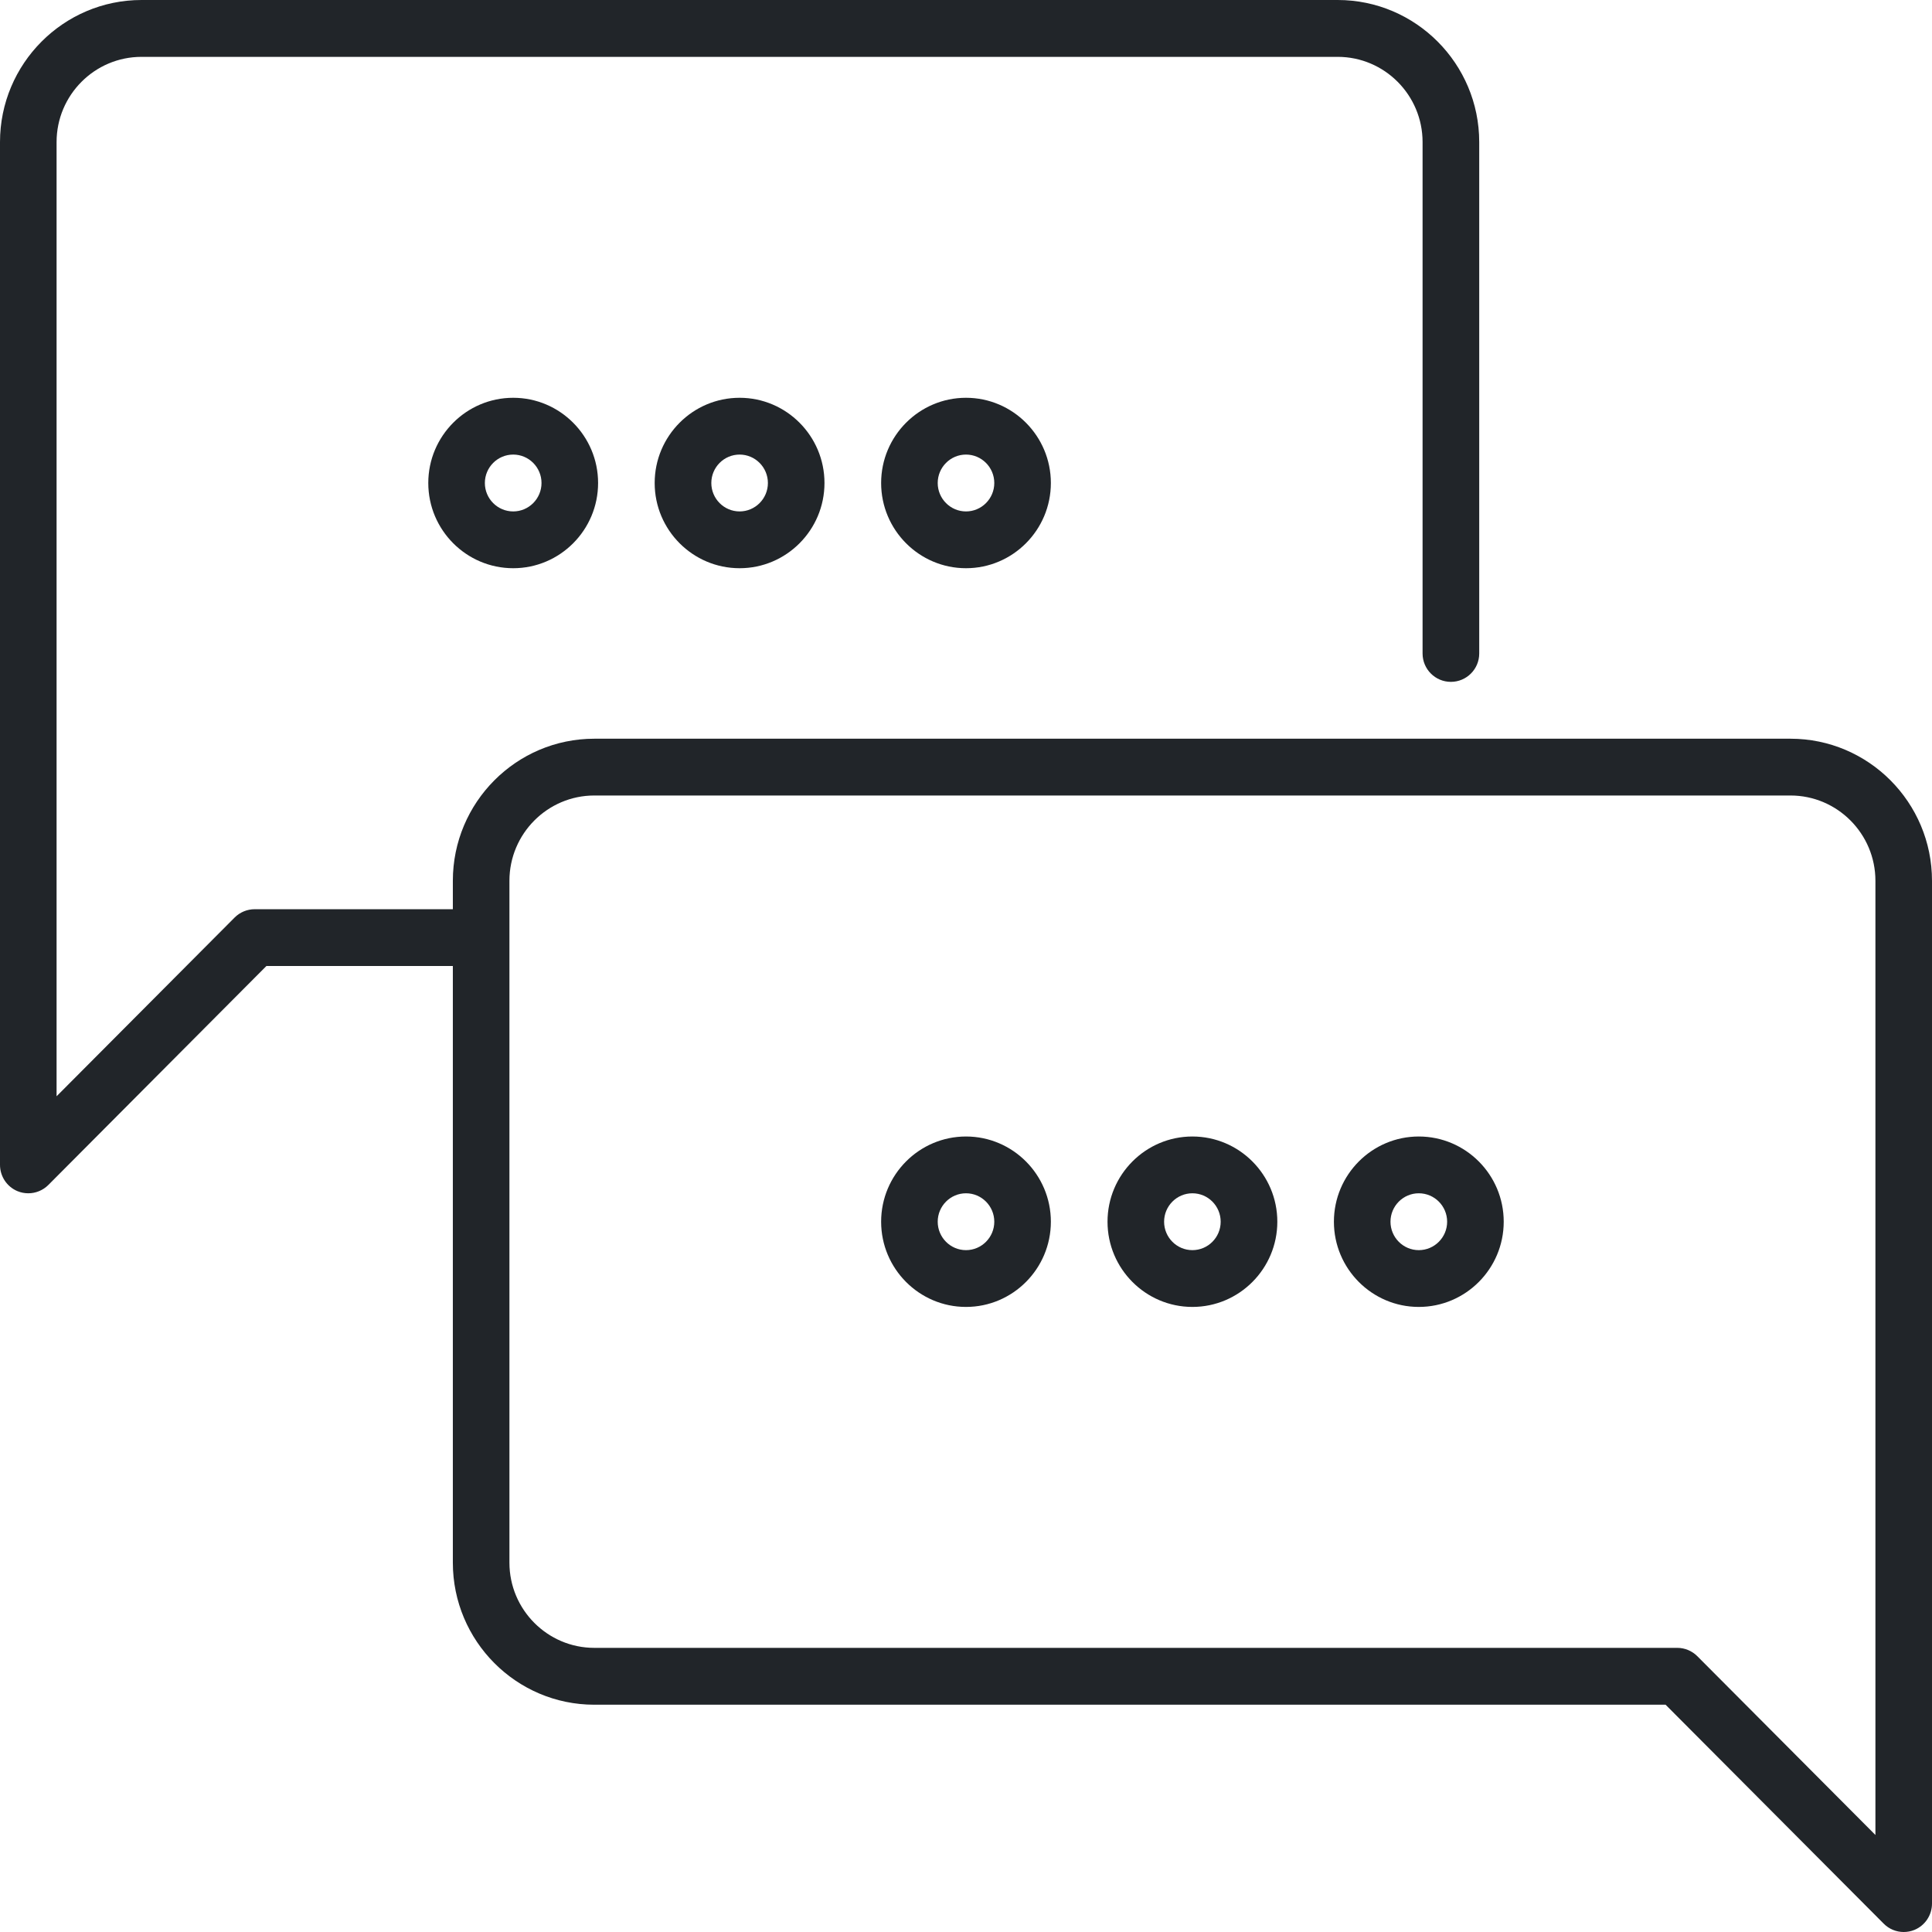 <svg width="28" height="28" viewBox="0 0 28 28" fill="none" xmlns="http://www.w3.org/2000/svg">
<path d="M7.438 8.235C6.759 8.235 6.207 7.681 6.207 7C6.207 6.319 6.759 5.765 7.438 5.765C8.116 5.765 8.668 6.319 8.668 7C8.668 7.681 8.116 8.235 7.438 8.235ZM7.438 6.588C7.211 6.588 7.027 6.773 7.027 7C7.027 7.227 7.211 7.412 7.438 7.412C7.664 7.412 7.848 7.227 7.848 7C7.848 6.773 7.664 6.588 7.438 6.588Z" fill="#212529"/>
<path d="M9.488 7C9.488 6.319 10.04 5.765 10.719 5.765C11.397 5.765 11.949 6.319 11.949 7C11.949 7.681 11.397 8.235 10.719 8.235C10.04 8.235 9.488 7.681 9.488 7ZM11.129 7C11.129 6.773 10.945 6.588 10.719 6.588C10.493 6.588 10.309 6.773 10.309 7C10.309 7.227 10.493 7.412 10.719 7.412C10.945 7.412 11.129 7.227 11.129 7Z" fill="#212529"/>
<path d="M12.77 7C12.77 6.319 13.322 5.765 14 5.765C14.678 5.765 15.23 6.319 15.23 7C15.23 7.681 14.678 8.235 14 8.235C13.322 8.235 12.77 7.681 12.77 7ZM14.41 7C14.41 6.773 14.226 6.588 14 6.588C13.774 6.588 13.59 6.773 13.59 7C13.59 7.227 13.774 7.412 14 7.412C14.226 7.412 14.41 7.227 14.41 7Z" fill="#212529"/>
<path d="M2.051 0H19.387C20.518 0 21.438 0.924 21.438 2.059V9.471C21.438 9.698 21.254 9.882 21.027 9.882C20.801 9.882 20.617 9.698 20.617 9.471V2.059C20.617 1.378 20.065 0.824 19.387 0.824H2.051C1.372 0.824 0.82 1.378 0.82 2.059V15.888L3.401 13.297C3.478 13.22 3.583 13.177 3.691 13.177H6.563V12.765C6.563 11.63 7.482 10.706 8.613 10.706H25.949C27.08 10.706 28 11.629 28 12.765V27.588C28 27.755 27.9 27.905 27.747 27.969C27.696 27.99 27.643 28 27.59 28C27.483 28 27.378 27.958 27.3 27.879L24.139 24.706H8.613C7.482 24.706 6.563 23.782 6.563 22.647V14H3.861L0.7 17.174C0.622 17.252 0.517 17.294 0.41 17.294C0.357 17.294 0.304 17.284 0.253 17.263C0.1 17.199 1.19311e-07 17.049 1.19311e-07 16.882V2.059C5.48067e-05 0.924 0.92 0 2.051 0ZM7.383 22.647C7.383 23.328 7.935 23.882 8.613 23.882H24.309C24.417 23.882 24.522 23.926 24.599 24.003L27.18 26.594V12.765C27.18 12.084 26.628 11.529 25.949 11.529H8.613C7.935 11.529 7.383 12.084 7.383 12.765V22.647Z" fill="#212529"/>
<path d="M20.562 16.471C21.241 16.471 21.793 17.025 21.793 17.706C21.793 18.387 21.241 18.941 20.562 18.941C19.884 18.941 19.332 18.387 19.332 17.706C19.332 17.025 19.884 16.471 20.562 16.471ZM20.562 18.118C20.789 18.118 20.973 17.933 20.973 17.706C20.973 17.479 20.789 17.294 20.562 17.294C20.336 17.294 20.152 17.479 20.152 17.706C20.152 17.933 20.336 18.118 20.562 18.118Z" fill="#212529"/>
<path d="M17.281 16.471C17.96 16.471 18.512 17.025 18.512 17.706C18.512 18.387 17.96 18.941 17.281 18.941C16.603 18.941 16.051 18.387 16.051 17.706C16.051 17.025 16.603 16.471 17.281 16.471ZM17.281 18.118C17.508 18.118 17.691 17.933 17.691 17.706C17.691 17.479 17.508 17.294 17.281 17.294C17.055 17.294 16.871 17.479 16.871 17.706C16.871 17.933 17.055 18.118 17.281 18.118Z" fill="#212529"/>
<path d="M14 16.471C14.678 16.471 15.23 17.025 15.23 17.706C15.23 18.387 14.678 18.941 14 18.941C13.322 18.941 12.77 18.387 12.77 17.706C12.77 17.025 13.322 16.471 14 16.471ZM14 18.118C14.226 18.118 14.41 17.933 14.41 17.706C14.41 17.479 14.226 17.294 14 17.294C13.774 17.294 13.59 17.479 13.59 17.706C13.59 17.933 13.774 18.118 14 18.118Z" fill="#212529"/>
</svg>
